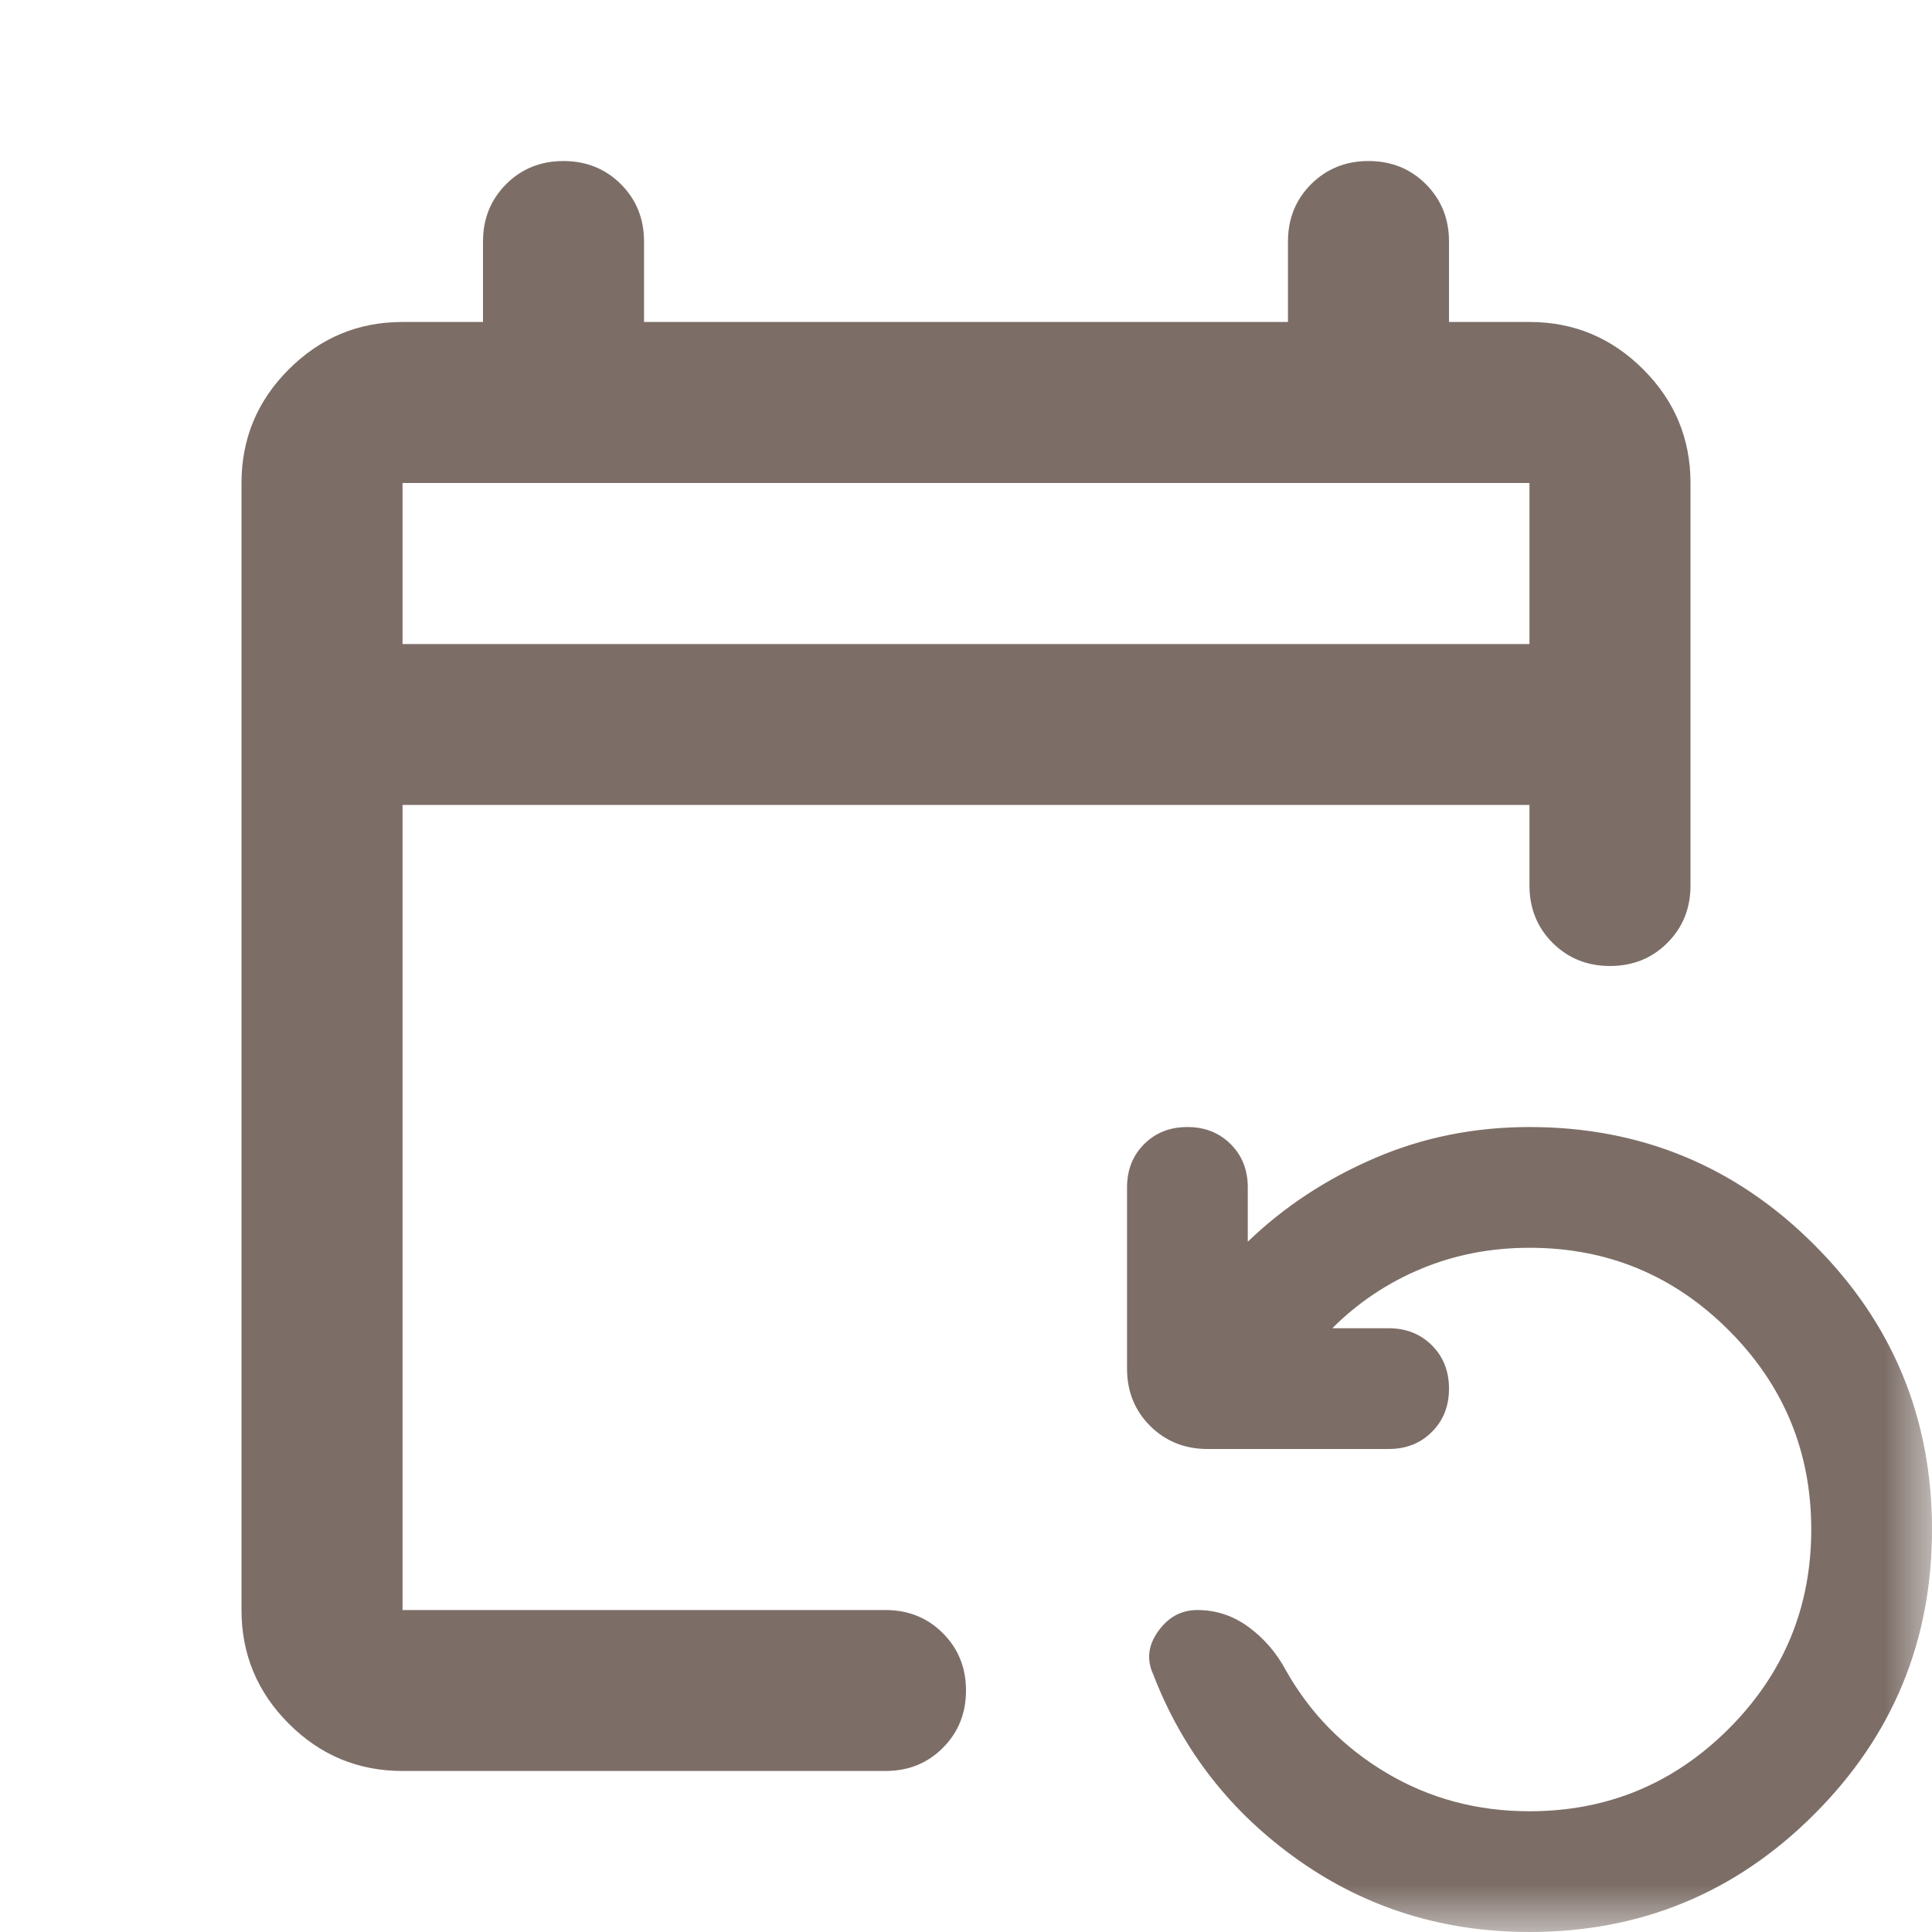 <svg width="20" height="20" viewBox="0 0 20 20" fill="none" xmlns="http://www.w3.org/2000/svg">
<g id="event_repeat">
<mask id="mask0_24912_605" style="mask-type:alpha" maskUnits="userSpaceOnUse" x="0" y="0" width="20" height="20">
<rect id="Bounding box" width="20" height="20" fill="#D9D9D9"/>
</mask>
<g mask="url(#mask0_24912_605)">
<path id="event_repeat_2" d="M4.167 18.333C3.708 18.333 3.316 18.17 2.99 17.844C2.663 17.517 2.5 17.125 2.5 16.667V5C2.5 4.542 2.663 4.149 2.99 3.823C3.316 3.497 3.708 3.333 4.167 3.333H5V2.5C5 2.264 5.08 2.066 5.24 1.906C5.399 1.747 5.597 1.667 5.833 1.667C6.069 1.667 6.267 1.747 6.427 1.906C6.587 2.066 6.667 2.264 6.667 2.5V3.333H13.333V2.5C13.333 2.264 13.413 2.066 13.573 1.906C13.733 1.747 13.931 1.667 14.167 1.667C14.403 1.667 14.601 1.747 14.76 1.906C14.92 2.066 15 2.264 15 2.5V3.333H15.833C16.292 3.333 16.684 3.497 17.01 3.823C17.337 4.149 17.5 4.542 17.5 5V9.167C17.5 9.403 17.42 9.601 17.26 9.761C17.101 9.92 16.903 10 16.667 10C16.431 10 16.233 9.92 16.073 9.761C15.913 9.601 15.833 9.403 15.833 9.167V8.333H4.167V16.667H9.167C9.403 16.667 9.601 16.747 9.76 16.906C9.92 17.066 10 17.264 10 17.5C10 17.736 9.92 17.934 9.76 18.094C9.601 18.254 9.403 18.333 9.167 18.333H4.167ZM15.833 20C14.944 20 14.149 19.754 13.448 19.261C12.746 18.767 12.243 18.125 11.938 17.333C11.868 17.181 11.885 17.031 11.99 16.886C12.094 16.74 12.229 16.667 12.396 16.667C12.59 16.667 12.767 16.726 12.927 16.844C13.087 16.962 13.215 17.111 13.312 17.292C13.562 17.736 13.91 18.09 14.354 18.354C14.799 18.618 15.292 18.75 15.833 18.75C16.639 18.75 17.326 18.465 17.896 17.896C18.465 17.326 18.75 16.639 18.75 15.833C18.75 15.028 18.465 14.34 17.896 13.771C17.326 13.201 16.639 12.917 15.833 12.917C15.431 12.917 15.056 12.99 14.708 13.136C14.361 13.281 14.056 13.486 13.792 13.75H14.375C14.556 13.75 14.705 13.809 14.823 13.927C14.941 14.045 15 14.194 15 14.375C15 14.556 14.941 14.705 14.823 14.823C14.705 14.941 14.556 15 14.375 15H12.5C12.264 15 12.066 14.92 11.906 14.761C11.746 14.601 11.667 14.403 11.667 14.167V12.292C11.667 12.111 11.726 11.962 11.844 11.844C11.962 11.726 12.111 11.667 12.292 11.667C12.472 11.667 12.621 11.726 12.74 11.844C12.858 11.962 12.917 12.111 12.917 12.292V12.854C13.292 12.493 13.729 12.205 14.229 11.99C14.729 11.774 15.264 11.667 15.833 11.667C16.986 11.667 17.969 12.073 18.781 12.886C19.594 13.698 20 14.681 20 15.833C20 16.986 19.594 17.969 18.781 18.781C17.969 19.594 16.986 20 15.833 20ZM4.167 6.667H15.833V5H4.167V6.667Z" fill="#7C6E67"/>
</g>
</g>
</svg>
